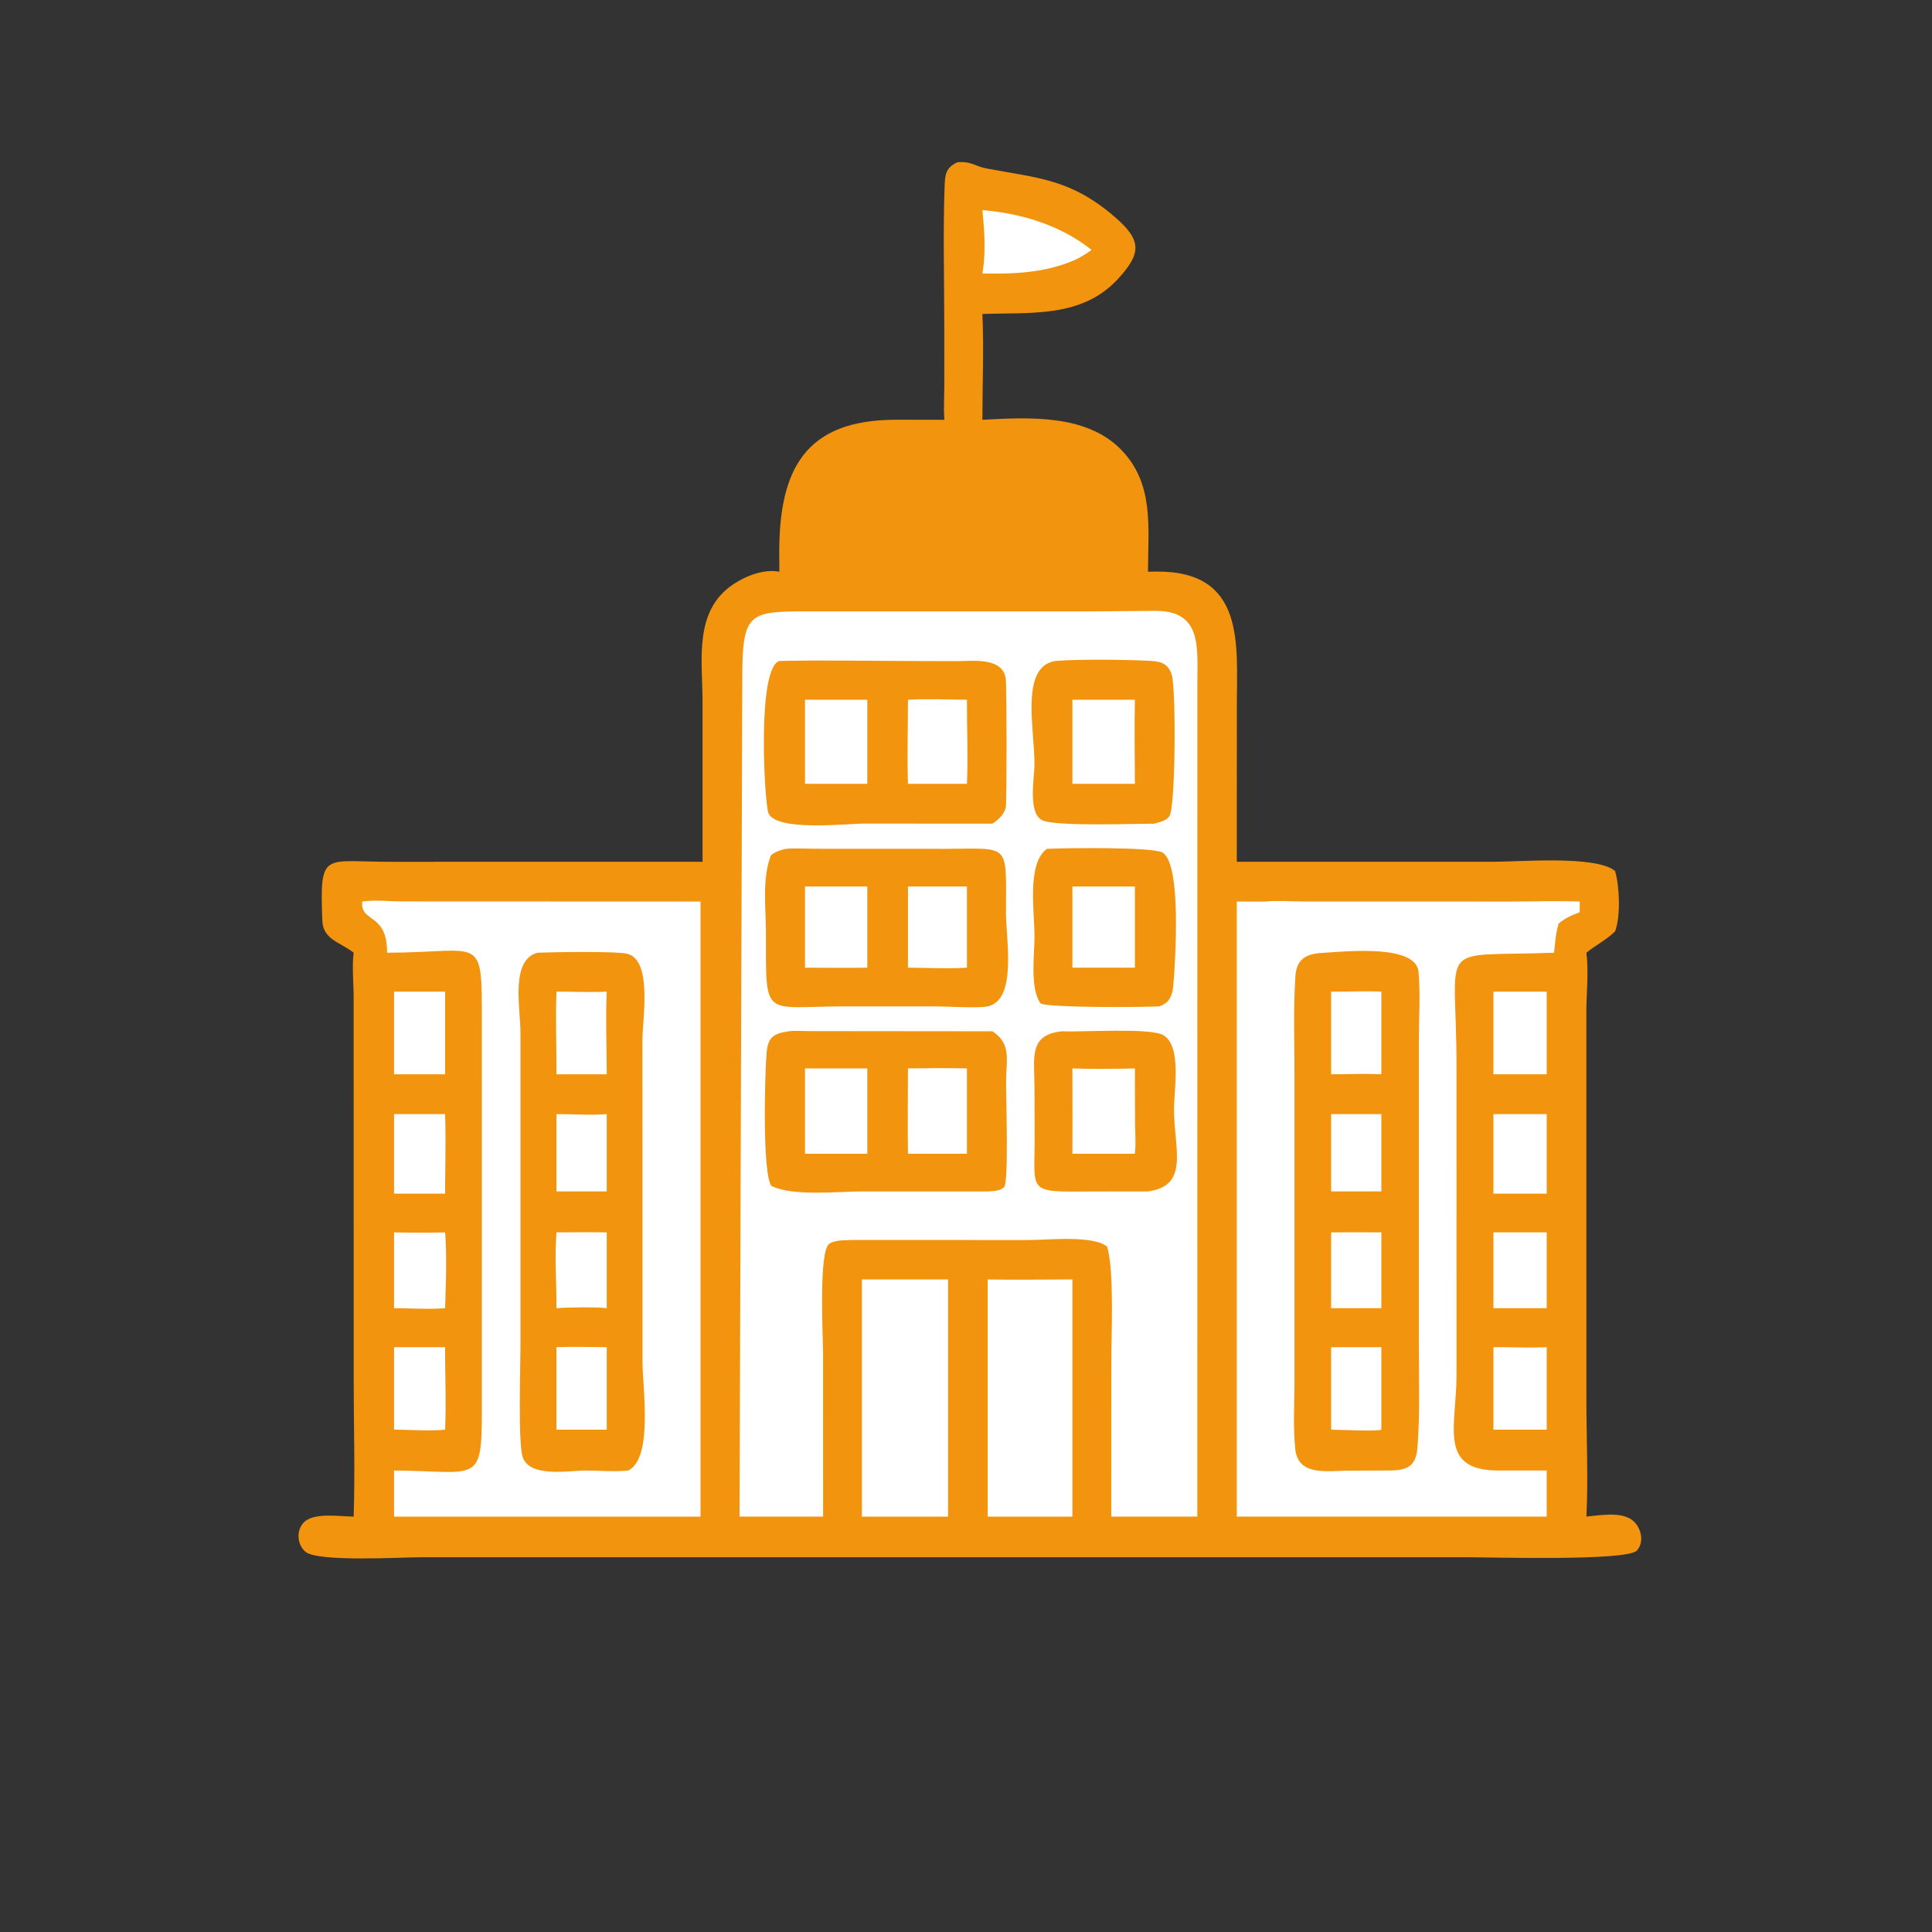 <svg xmlns="http://www.w3.org/2000/svg" width="100" height="100" fill="none"><rect width="100%" height="100%" fill="#333333" stroke="none"/><path fill="#F2940E" d="M49.56 8.397c.746-.056.869.203 1.514.325 2.632.497 4.332.53 6.616 2.498 1.393 1.2 1.412 1.86.202 3.19-1.884 2.069-4.551 1.749-7.043 1.842.079 1.812 0 3.66 0 5.476 2.424-.132 5.365-.29 7.161 1.528 1.743 1.764 1.414 4.045 1.41 6.336l.429-.007c4.617-.042 4.172 3.769 4.17 6.862l-.003 8.158h13.266c1.439 0 5.341-.339 6.317.48.23.818.29 2.33 0 3.12l-.05.047c-.425.406-.978.687-1.438 1.06.126.996-.002 2.078-.002 3.088l.002 20.046c0 2.007.1 4.05 0 6.053.69-.064 1.79-.271 2.38.186.449.349.646 1.123.229 1.574-.511.552-7.637.343-8.634.344H21.768c-.957 0-5.314.257-5.954-.28-.445-.374-.494-1.132-.071-1.54.526-.51 1.869-.288 2.563-.284.076-2.374.001-4.772.001-7.15l-.002-19.713c0-.744-.092-1.591 0-2.324-.657-.53-1.582-.665-1.62-1.647-.136-3.468.045-3.099 2.957-3.063 1.215.015 2.433.003 3.648.003h13.074v-8.297c-.002-2.128-.479-4.685 1.596-6.07.651-.433 1.587-.801 2.38-.646l-.007-.956c-.006-4.382 1.363-6.903 6.04-6.91l2.505.002c-.038-.583-.004-1.17-.001-1.754l-.001-3.076c0-2.41-.07-4.845.017-7.252.022-.612.058-.972.666-1.249Z"/><path fill="#fff" d="M20.396 63.788c.88.016 1.764.024 2.642 0 .098 1.15.04 2.756 0 3.924-.86.067-1.775.002-2.642 0v-3.924ZM20.396 57.668h2.642c.045 1.367.003 2.748 0 4.116h-2.642v-4.116ZM77.299 63.788h2.758v3.924h-2.758v-3.924ZM77.299 57.668h2.758v4.116h-2.758v-4.116ZM20.396 51.328h2.642v4.277h-2.642v-4.277ZM20.396 69.73h2.642c-.002 1.418.061 2.855 0 4.269-.854.077-1.78.002-2.642 0V69.73ZM77.299 51.328h2.758v4.277h-2.758v-4.277ZM77.299 69.73c.919-.005 1.838.04 2.758 0V74h-2.758V69.73ZM50.849 10.878c2.023.162 4.05.783 5.65 2.058a5.94 5.94 0 0 1-.737.46c-1.533.717-3.249.8-4.913.756.185-1.105.105-2.167 0-3.274ZM51.124 66.224c1.46.025 2.922.003 4.382 0V78.5h-4.382V66.224ZM44.61 66.224h4.462V78.5H44.61V66.224Z"/><path fill="#F2940E" d="m45.928 23.703 7.642-.002c2.924.005 3.736 1.257 3.737 4.04l-.003 1.851h-14.86c-.01-3.013-.203-5.611 3.484-5.89Z"/><path fill="#fff" d="m18.747 46.663.052-.006.088-.01c.616-.067 1.226.003 1.844.01l15.527.006V78.5H20.396v-2.387c4.324.031 4.55.777 4.545-3.16l-.001-20.065c0-4.621.054-3.586-4.906-3.575.02-2.087-1.392-1.532-1.287-2.649Z"/><path fill="#F2940E" d="M27.819 49.312c.806-.032 4.074-.088 4.652.058 1.309.33.783 3.364.781 4.456l.003 16.615c.001 1.436.56 4.989-.728 5.671-.708.082-1.495.002-2.21.003-.87.001-2.908.385-3.264-.703-.243-.743-.114-4.64-.113-5.703V53.463c0-1.284-.538-3.765.879-4.15Z"/><path fill="#fff" d="M28.803 63.788c.867-.003 1.735-.015 2.602 0v3.925c-.483-.07-2.104-.046-2.602 0 .007-1.303-.105-2.627 0-3.925ZM28.803 57.668c.866-.008 1.738.068 2.602 0v4h-2.602v-4ZM28.803 69.73c.864-.032 1.737-.005 2.602 0V74h-2.602V69.73ZM28.803 51.328c.868-.007 1.734.044 2.602 0-.064 1.414-.002 2.86 0 4.277h-2.602c.008-1.424-.057-2.854 0-4.277ZM65.49 46.663c.643-.062 1.355-.003 2.005-.002l10.72.002c1.184-.002 2.365-.042 3.55 0v.551c-.41.159-.757.304-1.094.595-.144.488-.18.999-.232 1.503-6.217.241-5.05-.755-5.05 5.832l.001 16.045c0 2.582-.954 4.873 2.055 4.923h2.612v2.387h-16.04V46.663h1.473Z"/><path fill="#F2940E" d="M68.602 49.312c1.198-.079 4.7-.421 4.822.995.1 1.15.016 2.375.015 3.531v15.724c0 1.765.063 3.556-.068 5.317-.069.923-.418 1.2-1.328 1.233l-2.32.01c-1.026.014-2.527.278-2.678-1.103-.127-1.156-.043-2.398-.041-3.563V55.75c0-1.73-.069-3.495.046-5.22.066-.981.653-1.184 1.552-1.218Z"/><path fill="#fff" d="M68.9 63.788c.866-.003 1.732-.009 2.599 0v3.925h-2.6v-3.925ZM68.9 57.668h2.599v4h-2.6v-4ZM68.9 69.73h2.599V74c-.247.099-2.18.001-2.6 0V69.73ZM68.9 51.328c.865.005 1.734-.043 2.599 0v4.277c-.86-.043-1.738-.002-2.6 0v-4.277ZM56.498 31.646l3.278-.027c2.442-.023 2.201 1.865 2.2 3.75l-.003 43.13h-4.455l.002-7.991c0-1.373.16-4.763-.216-5.982-.718-.6-3.022-.343-4.058-.343l-9.17-.001c-.332.015-.915-.004-1.174.216-.534.453-.3 4.904-.3 5.67l.002 8.43h-4.326l.143-43.33c-.005-3.689.37-3.52 4.01-3.522h14.068Z"/><path fill="#F2940E" d="M54.188 43.936c.858-.044 5.468-.108 5.982.191 1.001.582.659 5.645.57 6.756-.046.58-.138 1.001-.742 1.206-.783.046-5.654.082-6.135-.149-.567-.756-.316-2.583-.316-3.478 0-1.232-.409-3.771.64-4.526Z"/><path fill="#fff" d="M55.506 45.886h3.236v4.201h-3.236v-4.201Z"/><path fill="#F2940E" d="M54.989 53.379c1.018.05 4.562-.194 5.223.2.965.574.555 2.797.554 3.826-.003 2.048.828 3.963-1.345 4.263l-2.993.004c-3.327.024-2.863.064-2.874-2.838l-.009-2.545c-.003-1.55-.325-2.74 1.444-2.91Z"/><path fill="#fff" d="M55.506 55.3c1.067.04 2.169.03 3.236 0l.007 2.797c.004.526.055 1.098-.007 1.62h-3.236c.016-1.472 0-2.946 0-4.418Z"/><path fill="#F2940E" d="M54.608 34.212c1.263-.1 3.638-.073 4.925-.007.563.029.947.148 1.122.746.217.742.198 6.823-.128 7.293-.17.244-.513.313-.784.389-1.09.001-4.97.145-5.752-.157-.803-.31-.46-2.184-.447-2.831.034-1.812-.782-5.106 1.064-5.433Z"/><path fill="#fff" d="M55.506 36.218h3.236c-.033 1.448-.002 2.904 0 4.352h-3.236v-4.352Z"/><path fill="#F2940E" d="M40.667 43.936c.49-.041 1.014-.006 1.507-.004l6.83.003c3.332-.01 3.064-.324 3.066 3.335 0 1.342.584 4.493-.946 4.82-.532.106-2.096 0-2.733 0h-4.676c-4.243 0-4.071.722-4.069-3.798 0-1.272-.215-2.83.262-4.036.243-.17.47-.256.759-.32Z"/><path fill="#fff" d="M46.996 45.886h3.053v4.201c-.998.064-2.05.002-3.053 0v-4.201ZM41.667 45.886h3.224v4.201c-1.073.018-2.15.001-3.224 0v-4.201Z"/><path fill="#F2940E" d="M40.84 53.379c.33-.045.709-.01 1.043-.009l9.485.009c.972.631.723 1.454.708 2.477-.012.837.143 5.3-.097 5.574-.204.233-.571.218-.855.238l-6.528.001c-1.22 0-3.569.266-4.67-.289-.476-.654-.341-5.763-.249-6.856.07-.826.326-1.026 1.163-1.145Z"/><path fill="#fff" d="M46.996 55.3c1.017-.01 2.036-.025 3.053 0v4.417h-3.053c-.024-1.471 0-2.947 0-4.418ZM41.667 55.3h3.224v4.417h-3.224v-4.418Z"/><path fill="#F2940E" d="M40.34 34.212c2.375-.053 4.763 0 7.139.003l2.077.005c.801-.005 2.377-.215 2.504.94.053.488.053 6.39 0 6.626-.083.367-.388.651-.692.846l-6.675-.002c-.884.001-4.512.42-4.919-.542-.2-.473-.617-7.501.566-7.876Z"/><path fill="#fff" d="M46.996 36.218c1.008-.056 2.042-.006 3.053 0-.005 1.445.061 2.91 0 4.352h-3.053c-.043-1.446-.002-2.904 0-4.352ZM41.667 36.218h3.224v4.352h-3.224v-4.352Z"/></svg>